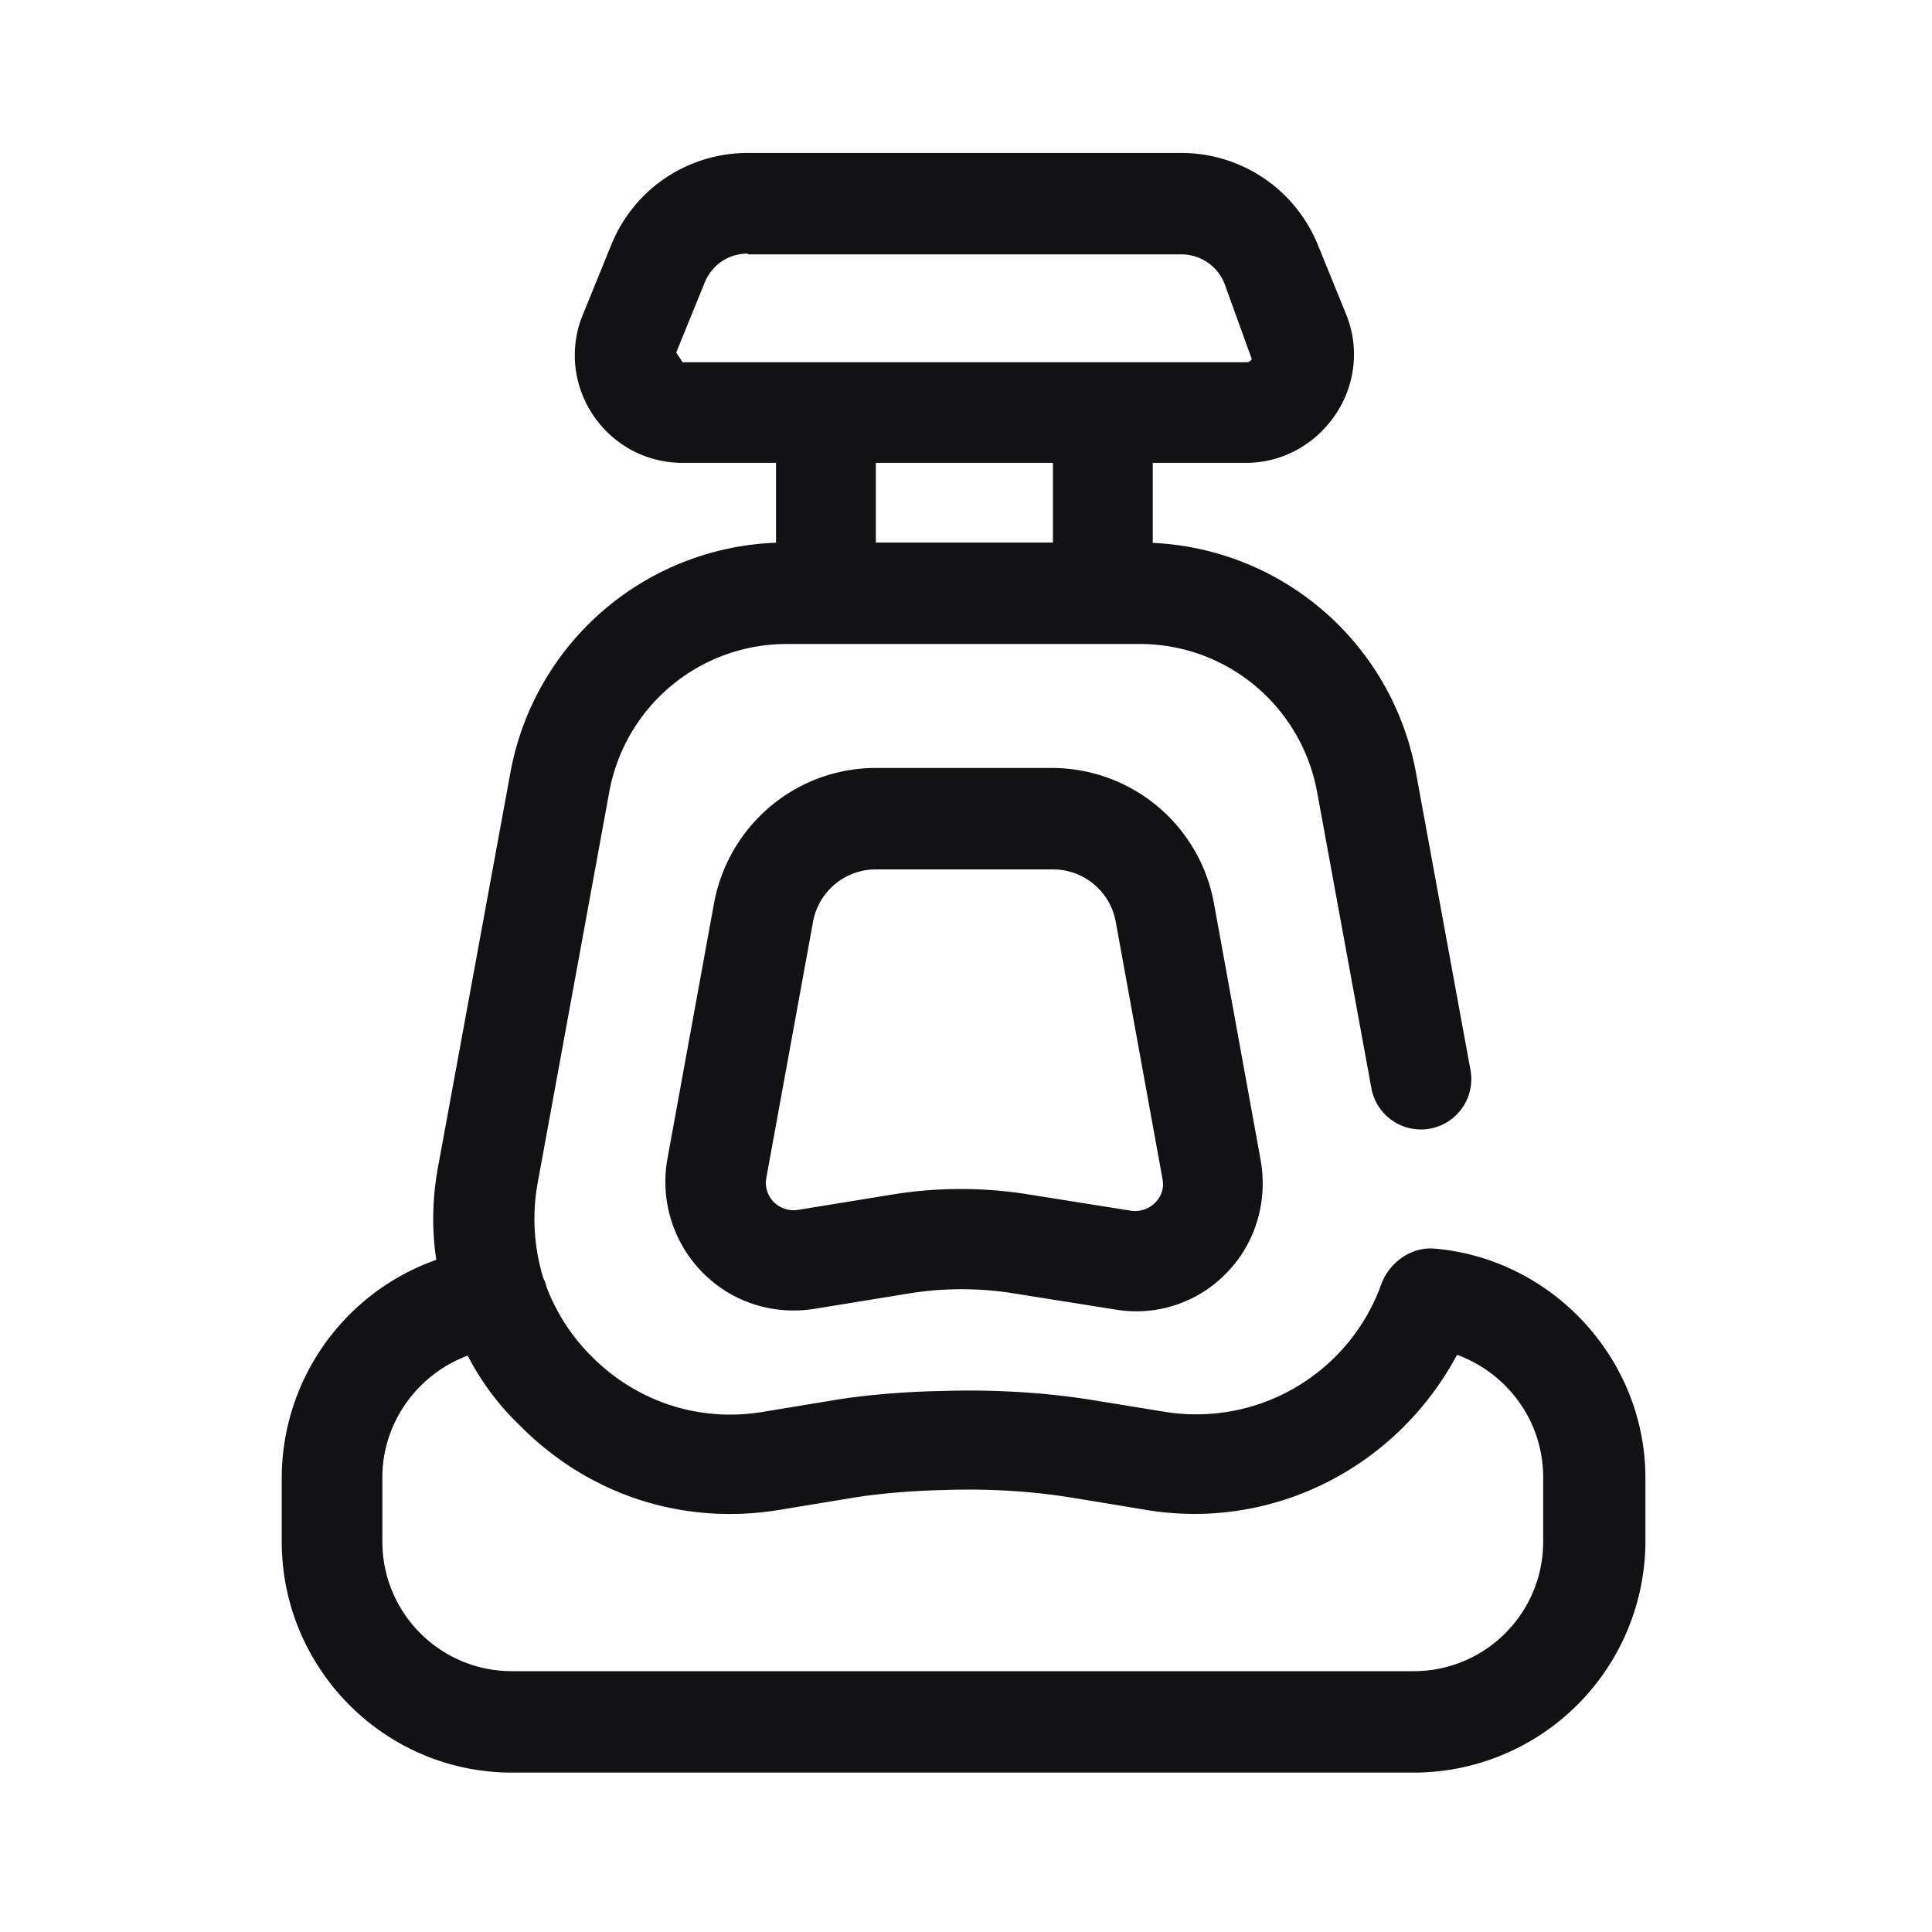 <svg xmlns="http://www.w3.org/2000/svg" width="30px" height="30px" fill="none" viewBox="0 0 24 24"
    class="seo-pages-0" role="img" version="1.1">
    <path fill="#121214" fill-rule="evenodd"
        d="M14.32 5.75h1.16c.45 0 .86-.23 1.11-.6.25-.37.3-.84.13-1.25l-.35-.86a1.83 1.83 0 0 0-1.7-1.14H9.29c-.75 0-1.42.45-1.7 1.15l-.35.86c-.17.41-.12.88.13 1.25s.66.59 1.11.59h1.16v.992A3.484 3.484 0 0 0 6.34 9.6l-.89 4.85c-.08.41-.09.81-.03 1.2a2.877 2.877 0 0 0-1.92 2.7v.8c0 1.58 1.28 2.87 2.86 2.87h11.21a2.88 2.88 0 0 0 2.87-2.86v-.8c0-1.48-1.16-2.73-2.63-2.85-.28-.02-.55.17-.65.44a2.443 2.443 0 0 1-2.68 1.59l-.92-.15c-.63-.1-1.26-.13-1.88-.11-.03 0-.69.01-1.3.11l-.91.15c-.79.13-1.57-.13-2.13-.7-.25-.25-.43-.54-.55-.85a.358.358 0 0 0-.04-.11 2.51 2.51 0 0 1-.07-1.19l.89-4.86A2.24 2.24 0 0 1 9.77 8h4.39c1.08 0 2 .77 2.2 1.83l.68 3.71a.626.626 0 0 0 1.23-.23l-.68-3.71a3.484 3.484 0 0 0-3.27-2.856V5.75Zm-1.24 0h-2.2v.99h2.2v-.99Zm-3.79-2.6c-.24 0-.45.14-.54.37l-.35.86.08.12h7c.01 0 .05 0 .07-.04l-.34-.94a.577.577 0 0 0-.54-.36H9.29v-.01ZM5.81 16.84c-.62.23-1.06.83-1.06 1.51v.8c0 .89.72 1.61 1.61 1.61h11.2c.89 0 1.61-.72 1.61-1.61v-.8c0-.69-.44-1.29-1.07-1.52-.75 1.4-2.28 2.18-3.84 1.93l-.91-.15c-.54-.09-1.1-.12-1.64-.1-.01 0-.61.01-1.14.1l-.91.15c-1.2.19-2.37-.2-3.22-1.07-.26-.25-.47-.54-.63-.85Z"
        clip-rule="evenodd"></path>
    <path fill="#121214" fill-rule="evenodd"
        d="M13.87 16.27a1.558 1.558 0 0 0 1.37-.46c.36-.37.51-.89.42-1.4l-.58-3.19a2.047 2.047 0 0 0-2.01-1.68h-2.19c-.99 0-1.83.71-2.01 1.68l-.58 3.18c-.09.51.07 1.03.43 1.4.36.37.87.54 1.39.46l1.23-.2c.4-.06.81-.06 1.21 0l1.32.21Zm-1.14-1.44a5.322 5.322 0 0 0-1.59 0l-1.23.2a.35.35 0 0 1-.3-.1.338.338 0 0 1-.09-.3l.58-3.18c.07-.38.4-.65.78-.65h2.2c.38 0 .71.27.78.65l.58 3.19c.03.15-.04.25-.09.3a.35.35 0 0 1-.3.1l-1.32-.21Z"
        clip-rule="evenodd"></path>
</svg>